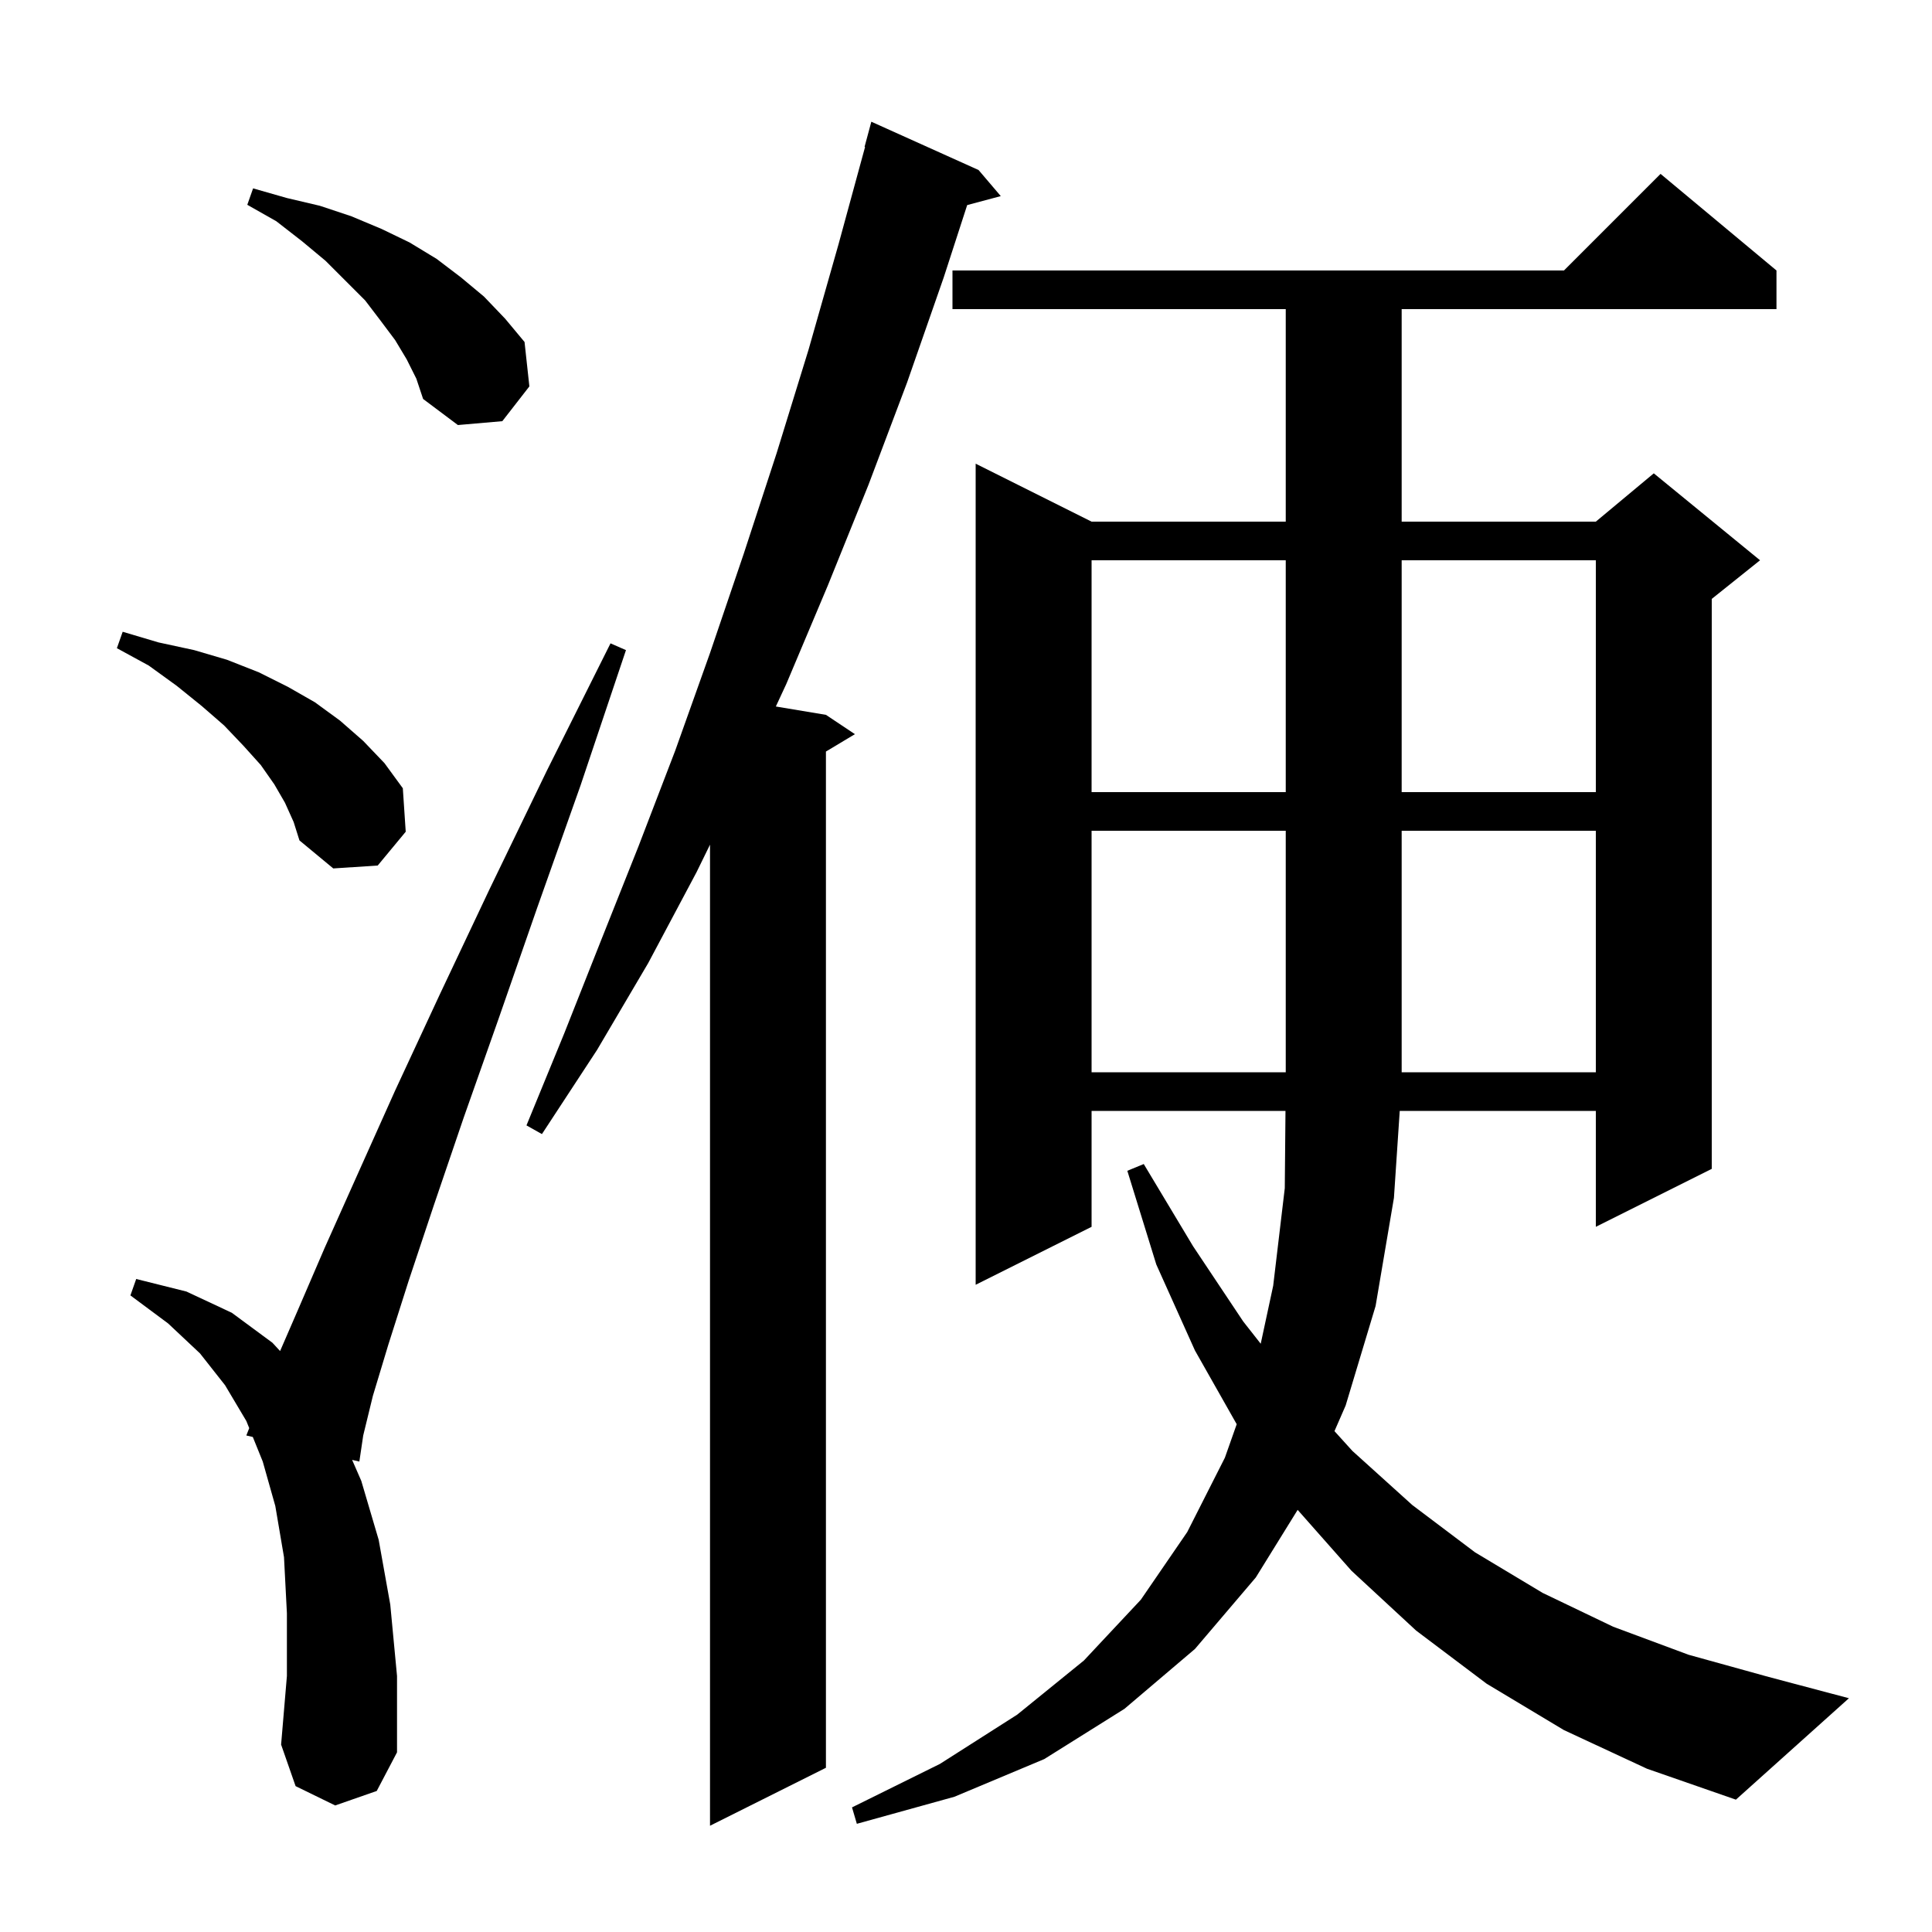<svg xmlns="http://www.w3.org/2000/svg" xmlns:xlink="http://www.w3.org/1999/xlink" version="1.1" baseProfile="full" viewBox="0 0 200 200" width="200" height="200"><g fill="currentColor"><path d="M 101.3 17.6 L 103.6 20.3 L 100.122 21.232 L 97.7 28.7 L 93.9 39.6 L 89.9 50.2 L 85.7 60.6 L 81.4 70.8 L 80.315 73.136 L 85.5 74.0 L 88.5 76.0 L 85.5 77.8 L 85.5 183.0 L 73.5 189.0 L 73.5 87.44 L 72.1 90.3 L 67.1 99.7 L 61.8 108.7 L 56.1 117.4 L 54.5 116.5 L 58.4 107.0 L 62.2 97.4 L 66.1 87.6 L 69.9 77.7 L 73.5 67.6 L 77.0 57.3 L 80.4 46.9 L 83.7 36.2 L 86.8 25.3 L 89.552 15.211 L 89.5 15.2 L 90.2 12.6 Z M 161.9 179.1 L 153.9 174.3 L 146.6 168.8 L 139.9 162.6 L 134.332 156.302 L 130.0 163.3 L 123.7 170.7 L 116.4 176.9 L 108.1 182.1 L 98.8 186.0 L 88.7 188.8 L 88.2 187.1 L 97.3 182.6 L 105.3 177.5 L 112.2 171.9 L 118.1 165.6 L 122.9 158.6 L 126.8 150.9 L 128.023 147.434 L 123.7 139.8 L 119.7 130.9 L 116.7 121.2 L 118.4 120.5 L 123.5 129.0 L 128.7 136.8 L 130.509 139.103 L 131.8 133.1 L 133.0 123.0 L 133.073 115.0 L 113.0 115.0 L 113.0 127.0 L 101.0 133.0 L 101.0 48.0 L 113.0 54.0 L 133.1 54.0 L 133.1 32.0 L 98.6 32.0 L 98.6 28.0 L 161.9 28.0 L 171.9 18.0 L 183.9 28.0 L 183.9 32.0 L 145.1 32.0 L 145.1 54.0 L 165.2 54.0 L 171.2 49.0 L 182.2 58.0 L 177.2 62.0 L 177.2 121.0 L 165.2 127.0 L 165.2 115.0 L 144.9 115.0 L 144.3 124.0 L 142.4 135.2 L 139.3 145.5 L 138.144 148.151 L 140.0 150.2 L 146.2 155.8 L 152.7 160.7 L 159.7 164.9 L 167.0 168.4 L 174.8 171.3 L 183.1 173.6 L 191.4 175.8 L 179.7 186.3 L 170.5 183.1 Z M 34.7 186.9 L 30.6 184.9 L 29.1 180.6 L 29.7 173.5 L 29.7 167.0 L 29.4 161.2 L 28.5 155.9 L 27.2 151.3 L 26.17 148.755 L 25.5 148.6 L 25.799 147.84 L 25.5 147.1 L 23.3 143.4 L 20.7 140.1 L 17.4 137.0 L 13.5 134.1 L 14.1 132.4 L 19.3 133.7 L 24.0 135.9 L 28.2 139.0 L 28.995 139.859 L 30.8 135.7 L 33.6 129.2 L 37.0 121.6 L 40.9 112.9 L 45.5 103.0 L 50.7 92.0 L 56.6 79.8 L 63.2 66.6 L 64.8 67.3 L 60.1 81.3 L 55.6 94.0 L 51.6 105.5 L 48.0 115.7 L 44.9 124.8 L 42.3 132.6 L 40.2 139.2 L 38.6 144.5 L 37.6 148.6 L 37.2 151.3 L 36.452 151.127 L 37.4 153.3 L 39.2 159.4 L 40.4 166.1 L 41.1 173.5 L 41.1 181.4 L 39.0 185.4 Z M 113.0 86.0 L 113.0 111.0 L 133.1 111.0 L 133.1 86.0 Z M 145.1 86.0 L 145.1 111.0 L 165.2 111.0 L 165.2 86.0 Z M 29.5 83.1 L 28.4 81.2 L 27.0 79.2 L 25.2 77.2 L 23.2 75.1 L 20.9 73.1 L 18.3 71.0 L 15.4 68.9 L 12.1 67.1 L 12.7 65.4 L 16.4 66.5 L 20.1 67.3 L 23.5 68.3 L 26.8 69.6 L 29.8 71.1 L 32.6 72.7 L 35.2 74.6 L 37.6 76.7 L 39.8 79.0 L 41.7 81.6 L 42.0 86.1 L 39.1 89.6 L 34.5 89.9 L 31.0 87.0 L 30.4 85.1 Z M 113.0 58.0 L 113.0 82.0 L 133.1 82.0 L 133.1 58.0 Z M 145.1 58.0 L 145.1 82.0 L 165.2 82.0 L 165.2 58.0 Z M 42.1 37.2 L 40.9 35.2 L 39.4 33.2 L 37.8 31.1 L 33.7 27.0 L 31.3 25.0 L 28.6 22.9 L 25.6 21.2 L 26.2 19.5 L 29.7 20.5 L 33.1 21.3 L 36.4 22.4 L 39.5 23.7 L 42.4 25.1 L 45.2 26.8 L 47.7 28.7 L 50.1 30.7 L 52.3 33.0 L 54.3 35.4 L 54.8 40.0 L 52.0 43.6 L 47.4 44.0 L 43.8 41.3 L 43.1 39.2 Z "/></g></svg>